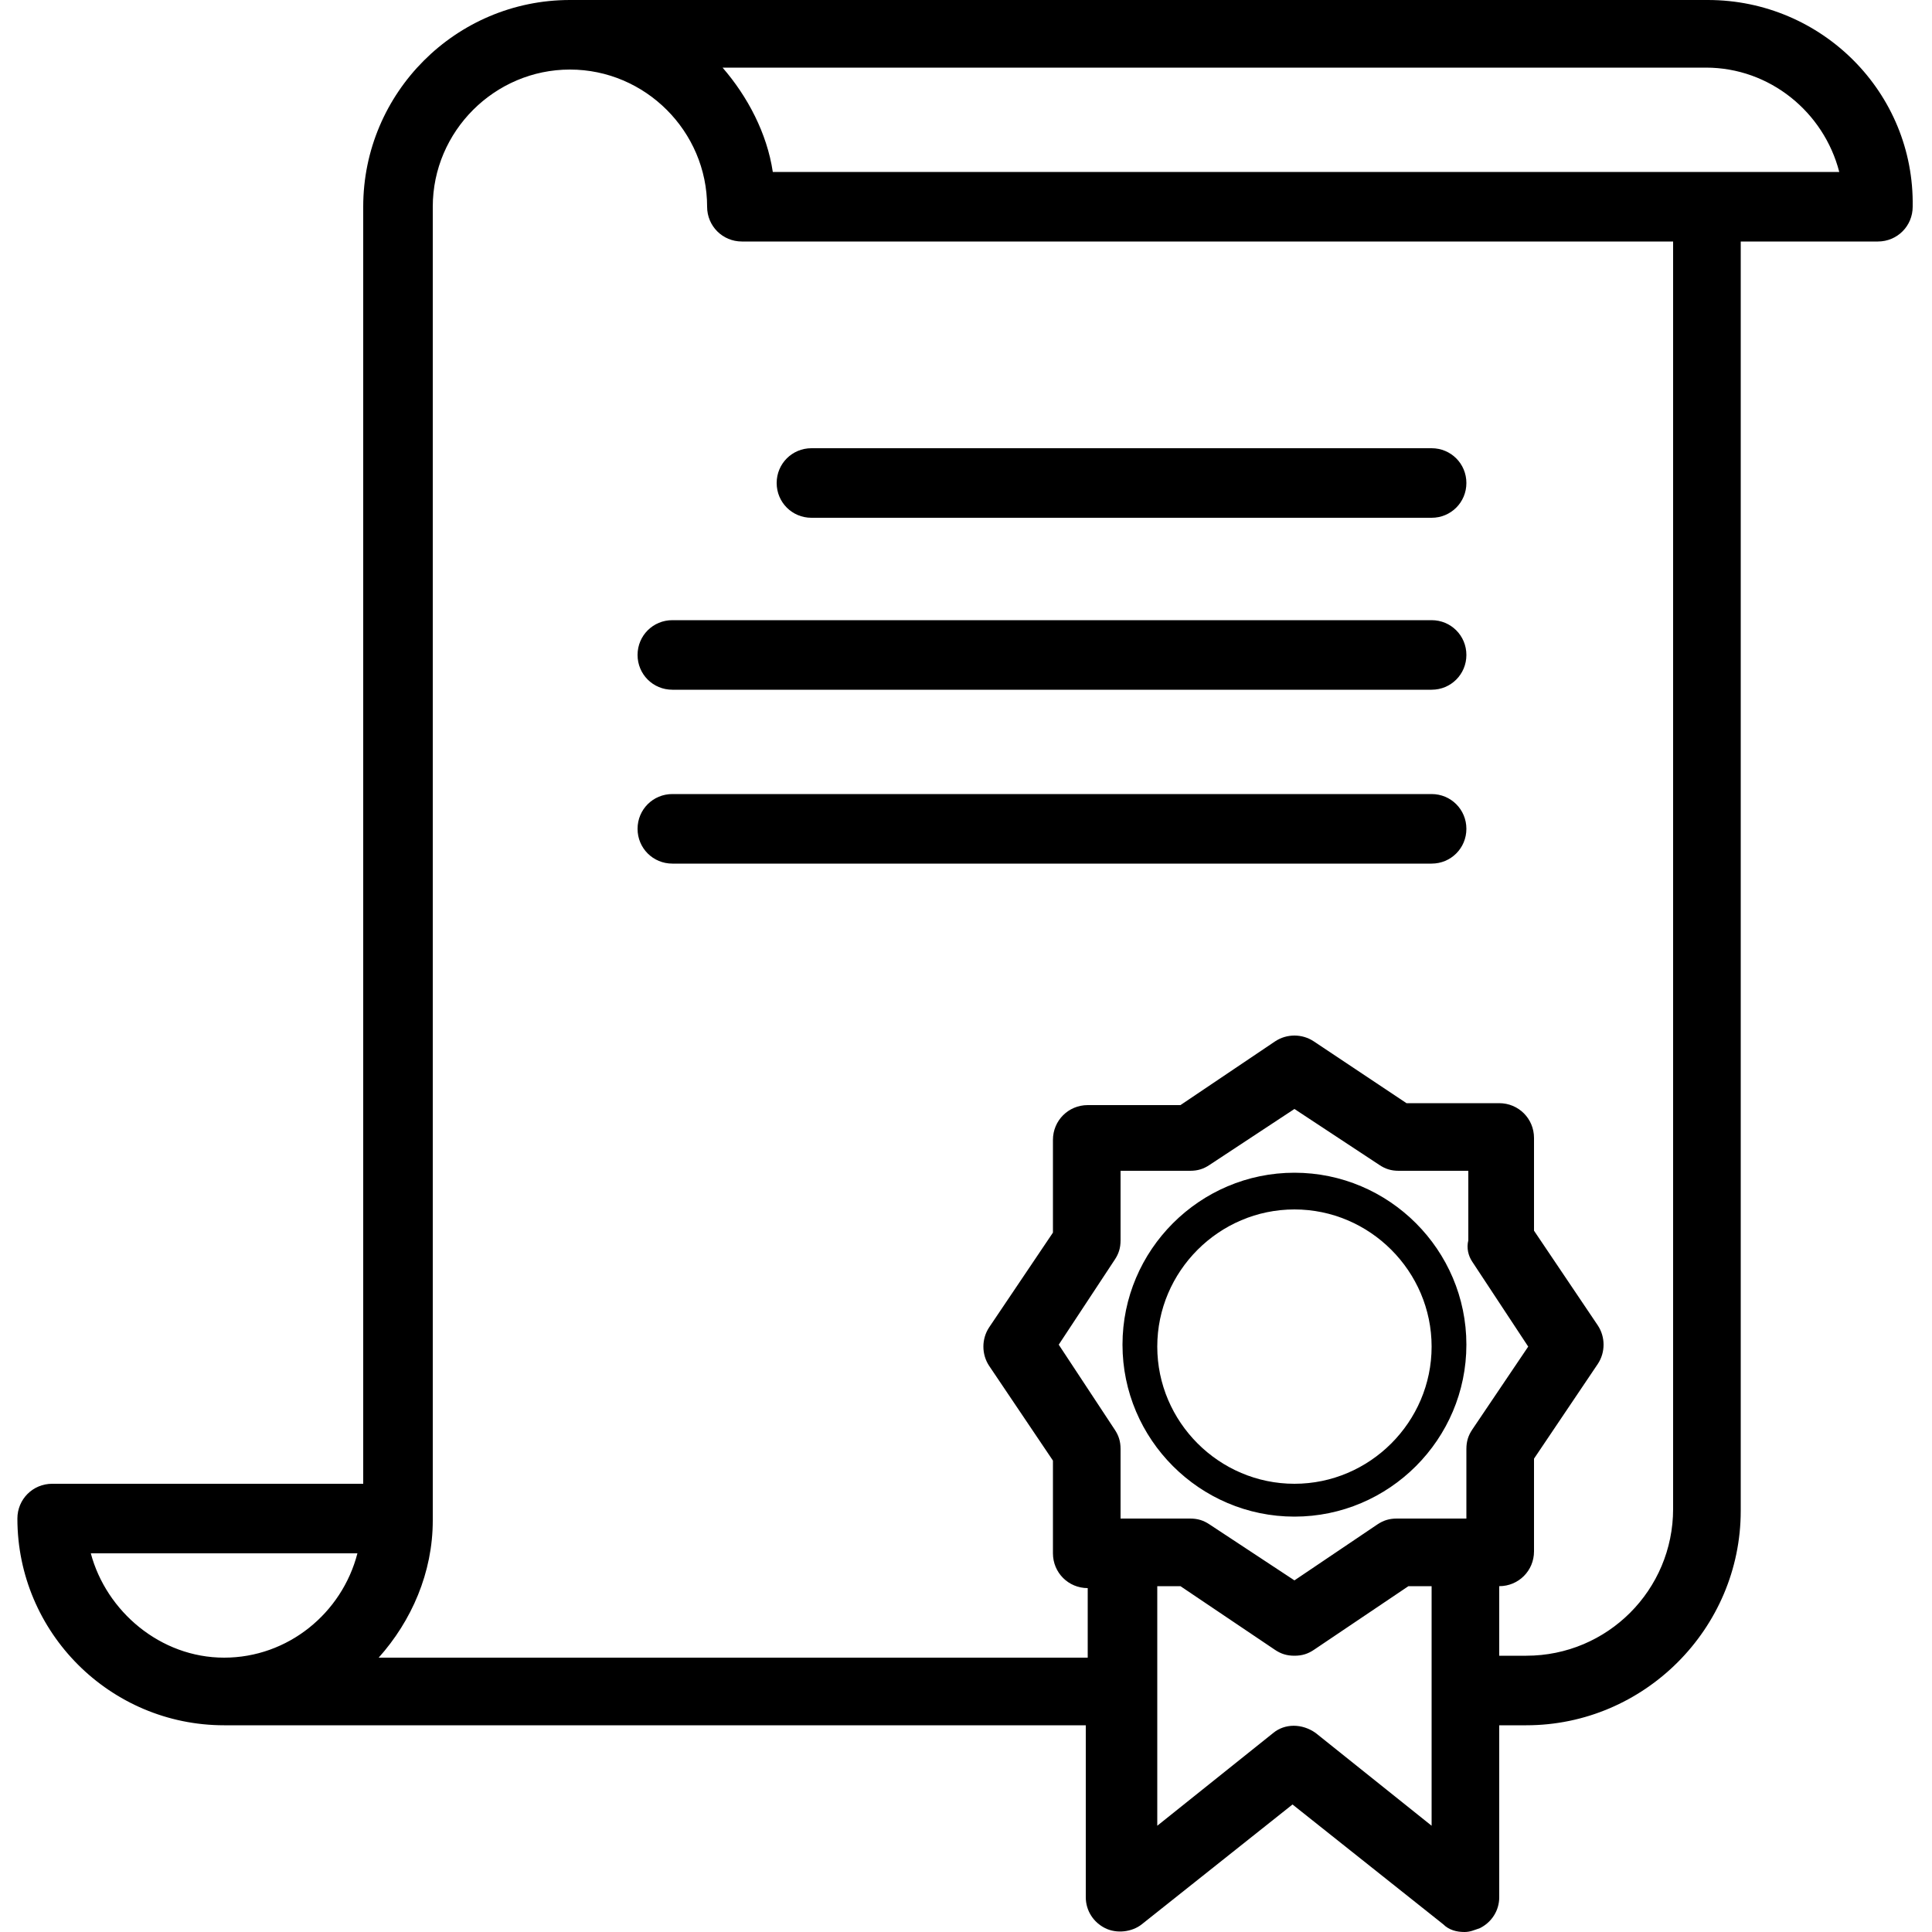 <?xml version="1.0" encoding="utf-8"?>
<!-- Generator: Adobe Illustrator 24.3.0, SVG Export Plug-In . SVG Version: 6.00 Build 0)  -->
<svg version="1.1" id="Layer_1" xmlns="http://www.w3.org/2000/svg" xmlns:xlink="http://www.w3.org/1999/xlink" x="0px" y="0px"
	 viewBox="0 0 100 100" style="enable-background:new 0 0 100 100;" xml:space="preserve">
<path d="M88.4,0H29.5c-5.9,0-10.7,4.8-10.7,10.7v66.1H2.7c-1,0-1.8,0.8-1.8,1.8c0,5.9,4.8,10.7,10.7,10.7h44.6v8.9
	c0,0.7,0.4,1.3,1,1.6c0.6,0.3,1.4,0.2,1.9-0.2l7.8-6.2l7.8,6.2c0.3,0.3,0.7,0.4,1.1,0.4c0.3,0,0.5-0.1,0.8-0.2c0.6-0.3,1-0.9,1-1.6
	v-8.9H79c6.1,0,11.1-5,11.1-11.1V12.5h7.1c1,0,1.8-0.8,1.8-1.8C99.1,4.8,94.3,0,88.4,0z M4.7,80.4h13.8c-0.8,3.1-3.6,5.4-6.9,5.4
	S5.5,83.4,4.7,80.4z M76.2,65.3l2.9,4.4L76.2,74c-0.2,0.3-0.3,0.6-0.3,1v3.6h-3.6c-0.4,0-0.7,0.1-1,0.3L67,81.8l-4.4-2.9
	c-0.3-0.2-0.6-0.3-1-0.3H58V75c0-0.4-0.1-0.7-0.3-1l-2.9-4.4l2.9-4.4c0.2-0.3,0.3-0.6,0.3-1v-3.6h3.6c0.4,0,0.7-0.1,1-0.3l4.4-2.9
	l4.4,2.9c0.3,0.2,0.6,0.3,1,0.3h3.6v3.6C75.9,64.6,76,65,76.2,65.3z M68.1,89.7c-0.7-0.5-1.6-0.5-2.2,0l-6,4.8V82.1h1.2l4.9,3.3
	c0.3,0.2,0.6,0.3,1,0.3s0.7-0.1,1-0.3l4.9-3.3h1.2v12.4L68.1,89.7z M86.6,78.1c0,4.2-3.4,7.6-7.6,7.6h-1.4v-3.6c1,0,1.8-0.8,1.8-1.8
	v-4.8l3.3-4.9c0.4-0.6,0.4-1.4,0-2l-3.3-4.9v-4.8c0-1-0.8-1.8-1.8-1.8h-4.8L68,53.9c-0.6-0.4-1.4-0.4-2,0l-4.9,3.3h-4.8
	c-1,0-1.8,0.8-1.8,1.8v4.8l-3.3,4.9c-0.4,0.6-0.4,1.4,0,2l3.3,4.9v4.8c0,1,0.8,1.8,1.8,1.8v3.6H19.6c1.7-1.9,2.8-4.4,2.8-7.1V10.7
	c0-3.9,3.2-7.1,7.1-7.1s7.1,3.2,7.1,7.1c0,1,0.8,1.8,1.8,1.8h48.2V78.1z M40,8.9c-0.3-2-1.3-3.9-2.6-5.4h50.9c3.3,0,6.1,2.3,6.9,5.4
	H40z M67,60.7c-4.9,0-8.9,4-8.9,8.9s4,8.9,8.9,8.9s8.9-4,8.9-8.9C75.9,64.7,71.9,60.7,67,60.7z M67,76.8c-3.9,0-7.1-3.2-7.1-7.1
	c0-3.9,3.2-7.1,7.1-7.1s7.1,3.2,7.1,7.1C74.1,73.6,70.9,76.8,67,76.8z M75.9,33.9c0,1-0.8,1.8-1.8,1.8H34.8c-1,0-1.8-0.8-1.8-1.8
	c0-1,0.8-1.8,1.8-1.8h39.3C75.1,32.1,75.9,32.9,75.9,33.9z M75.9,42.9c0,1-0.8,1.8-1.8,1.8H34.8c-1,0-1.8-0.8-1.8-1.8
	s0.8-1.8,1.8-1.8h39.3C75.1,41.1,75.9,41.9,75.9,42.9z M40.2,25c0-1,0.8-1.8,1.8-1.8h32.1c1,0,1.8,0.8,1.8,1.8s-0.8,1.8-1.8,1.8H42
	C41,26.8,40.2,26,40.2,25z"/>
</svg>
